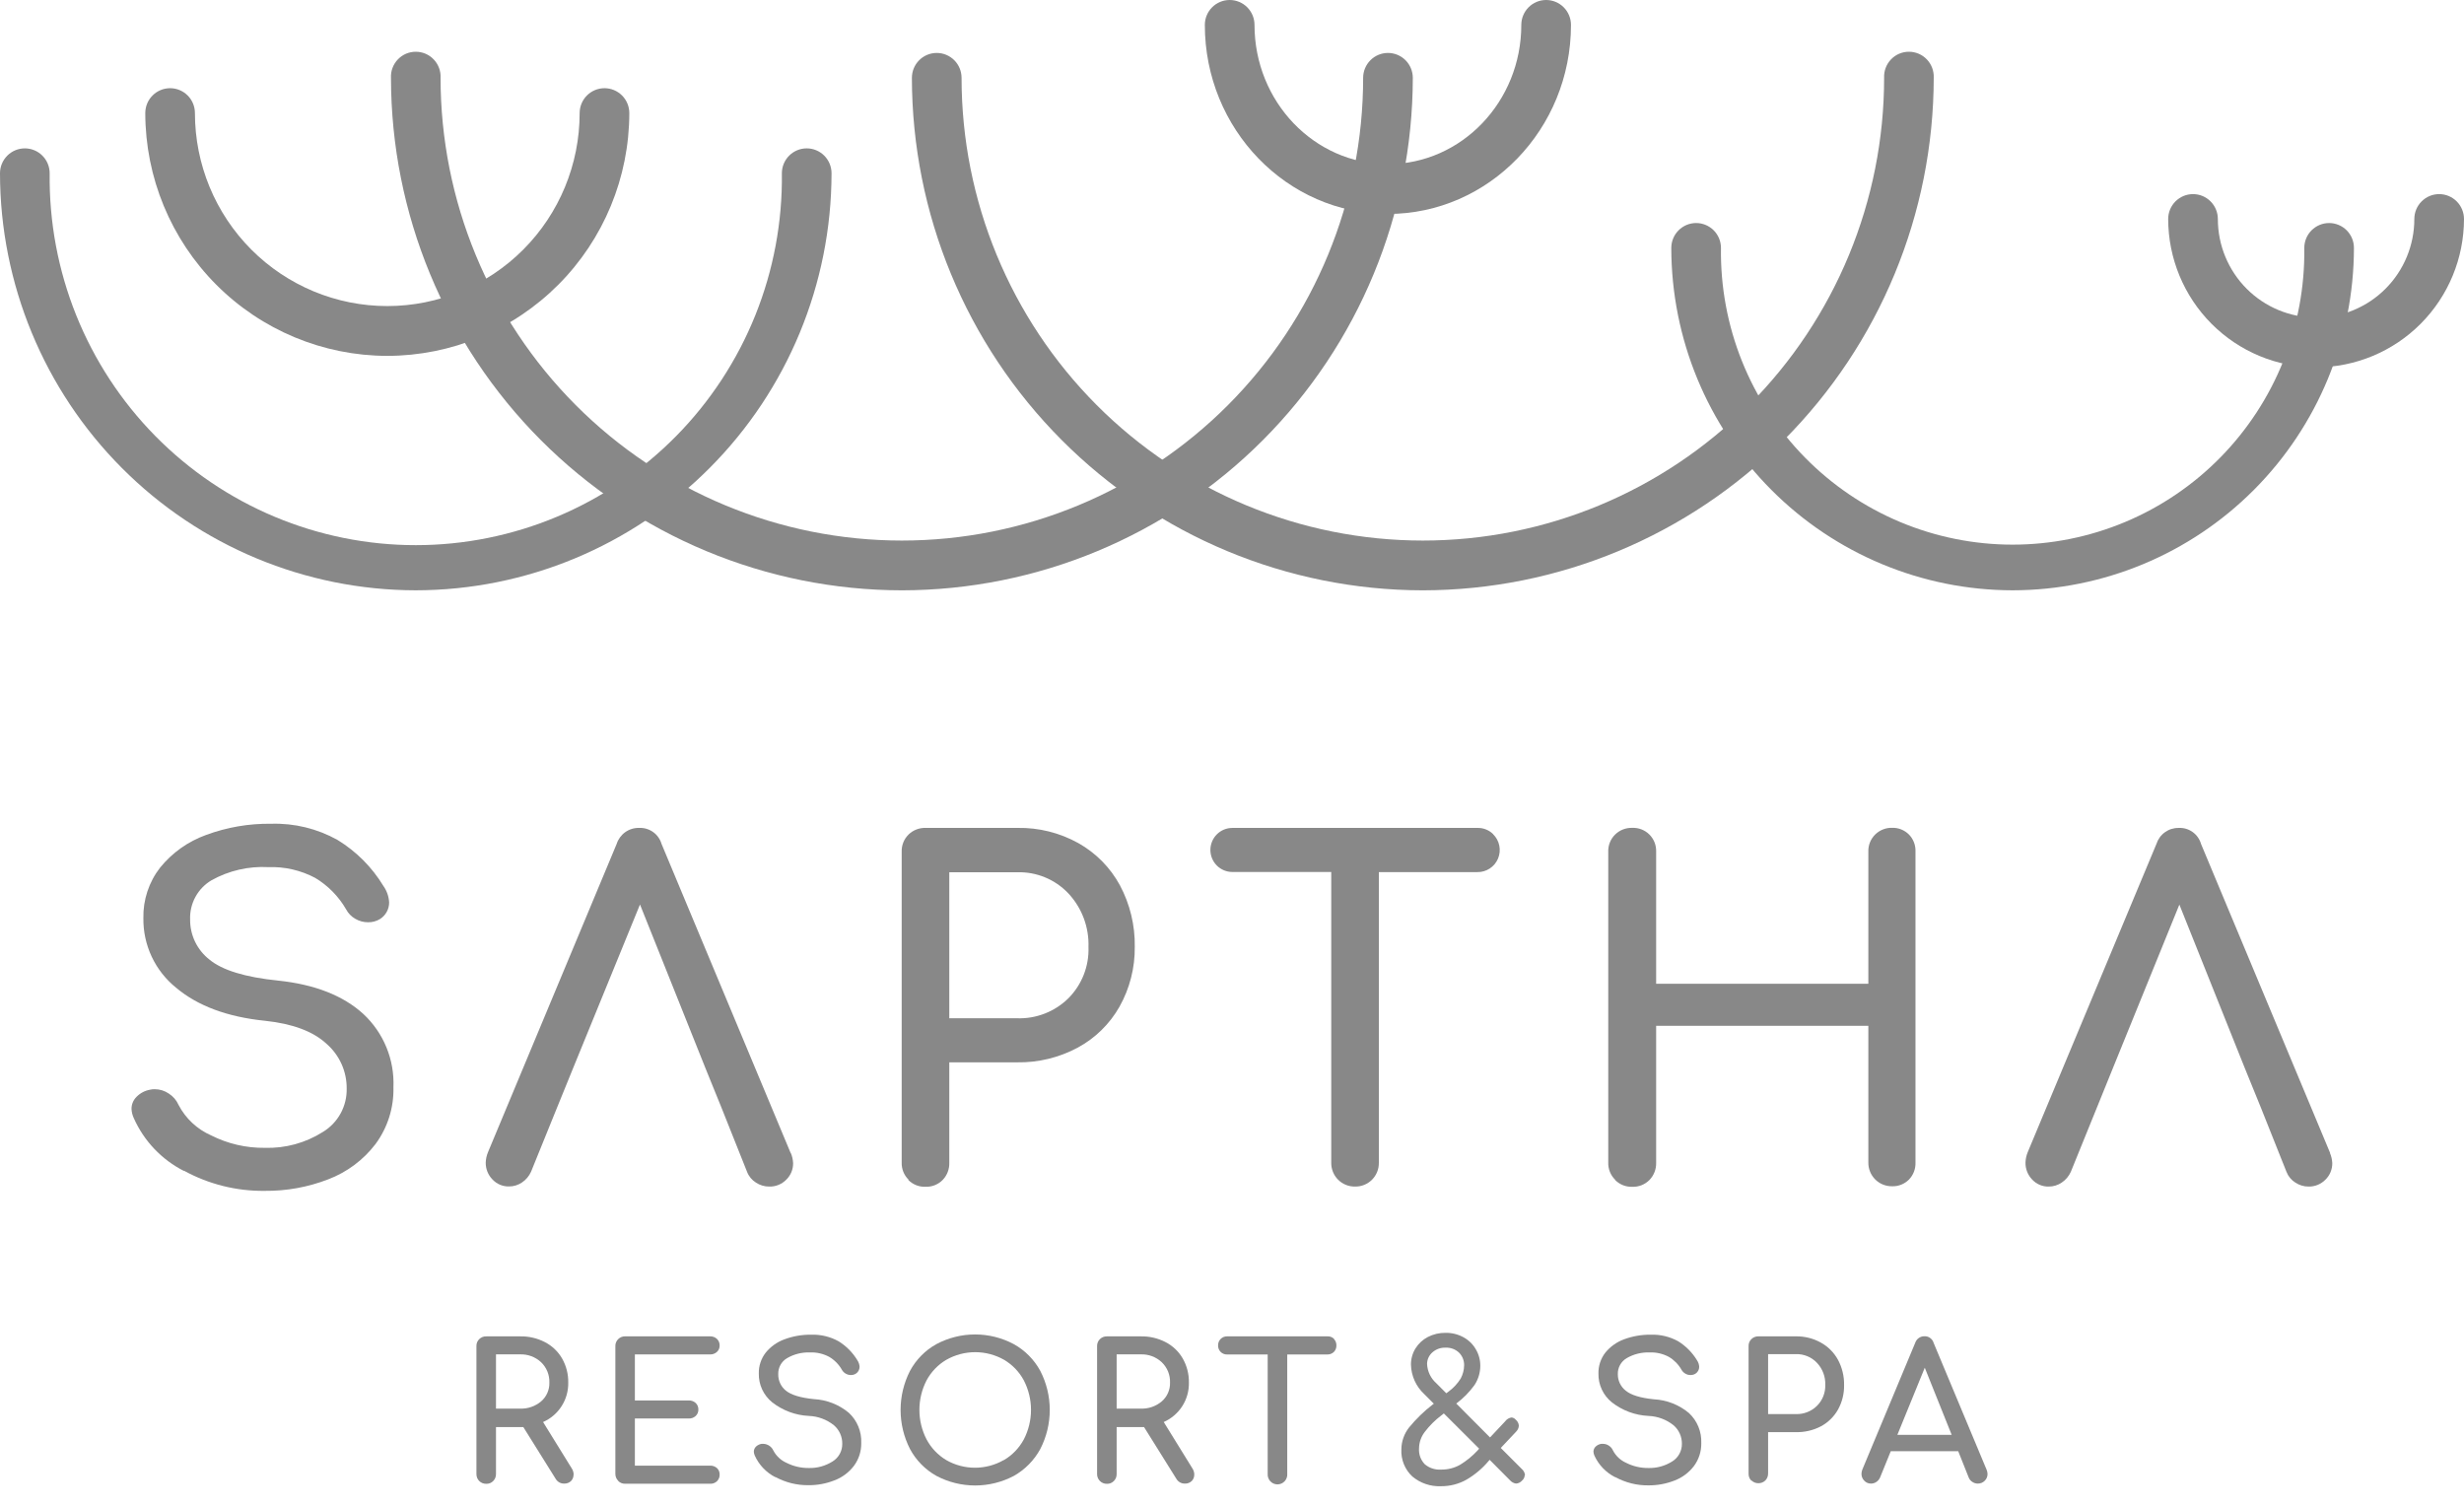 <svg width="126" height="77" viewBox="0 0 126 77" fill="none" xmlns="http://www.w3.org/2000/svg">
<path d="M21.259 30.186C15.623 30.18 10.219 27.931 6.234 23.933C2.248 19.935 0.006 14.515 0 8.861C0 8.523 0.134 8.199 0.372 7.96C0.61 7.721 0.933 7.587 1.27 7.587C1.607 7.587 1.93 7.721 2.168 7.96C2.406 8.199 2.54 8.523 2.54 8.861C2.509 11.347 2.97 13.814 3.897 16.12C4.824 18.425 6.198 20.524 7.939 22.293C9.681 24.061 11.755 25.466 14.042 26.424C16.329 27.383 18.783 27.877 21.261 27.877C23.739 27.877 26.193 27.383 28.48 26.424C30.767 25.466 32.841 24.061 34.583 22.293C36.324 20.524 37.698 18.425 38.625 16.12C39.552 13.814 40.013 11.347 39.982 8.861C39.982 8.523 40.116 8.199 40.354 7.96C40.592 7.721 40.915 7.587 41.252 7.587C41.589 7.587 41.912 7.721 42.15 7.96C42.388 8.199 42.522 8.523 42.522 8.861C42.515 14.515 40.273 19.936 36.286 23.933C32.3 27.931 26.896 30.18 21.259 30.186" fill="#888888"/>
<path d="M102.917 30.186C98.29 30.181 93.853 28.334 90.582 25.052C87.31 21.77 85.469 17.321 85.464 12.679C85.464 12.341 85.598 12.017 85.836 11.778C86.074 11.54 86.397 11.405 86.734 11.405C87.07 11.405 87.394 11.54 87.632 11.778C87.87 12.017 88.004 12.341 88.004 12.679C87.976 14.661 88.341 16.63 89.078 18.469C89.815 20.308 90.91 21.983 92.297 23.394C93.685 24.806 95.338 25.927 97.162 26.692C98.985 27.457 100.942 27.851 102.918 27.851C104.895 27.851 106.851 27.457 108.675 26.692C110.498 25.927 112.151 24.806 113.539 23.394C114.927 21.983 116.021 20.308 116.758 18.469C117.495 16.63 117.86 14.661 117.833 12.679C117.833 12.341 117.966 12.017 118.205 11.778C118.443 11.54 118.766 11.405 119.103 11.405C119.439 11.405 119.762 11.54 120.001 11.778C120.239 12.017 120.372 12.341 120.372 12.679C120.367 17.321 118.526 21.771 115.254 25.053C111.981 28.335 107.544 30.181 102.917 30.186" fill="#888888"/>
<path d="M19.805 18.198C16.524 18.194 13.378 16.885 11.058 14.558C8.738 12.23 7.433 9.075 7.429 5.784C7.429 5.446 7.562 5.122 7.801 4.883C8.039 4.644 8.362 4.51 8.699 4.51C9.035 4.51 9.358 4.644 9.597 4.883C9.835 5.122 9.968 5.446 9.968 5.784C9.968 8.4 11.005 10.91 12.85 12.761C14.694 14.611 17.196 15.651 19.805 15.651C22.414 15.651 24.916 14.611 26.76 12.761C28.605 10.91 29.641 8.4 29.641 5.784C29.641 5.446 29.775 5.122 30.013 4.883C30.252 4.644 30.575 4.51 30.911 4.51C31.248 4.51 31.571 4.644 31.809 4.883C32.047 5.122 32.181 5.446 32.181 5.784C32.177 9.075 30.872 12.23 28.552 14.558C26.232 16.885 23.086 18.194 19.805 18.198" fill="#888888"/>
<path d="M118.437 18.784C116.432 18.781 114.51 17.982 113.092 16.56C111.674 15.138 110.876 13.211 110.873 11.2C110.873 10.862 111.007 10.538 111.245 10.299C111.483 10.06 111.806 9.926 112.143 9.926C112.48 9.926 112.803 10.06 113.041 10.299C113.279 10.538 113.413 10.862 113.413 11.2C113.413 12.536 113.942 13.818 114.884 14.763C115.826 15.708 117.104 16.239 118.437 16.239C119.769 16.239 121.047 15.708 121.989 14.763C122.931 13.818 123.46 12.536 123.46 11.2C123.46 10.862 123.594 10.538 123.832 10.299C124.071 10.06 124.394 9.926 124.73 9.926C125.067 9.926 125.39 10.06 125.628 10.299C125.866 10.538 126 10.862 126 11.2C125.997 13.211 125.199 15.138 123.781 16.56C122.363 17.982 120.441 18.781 118.437 18.784" fill="#888888"/>
<path d="M70.973 10.941C65.811 10.941 61.611 6.604 61.611 1.274C61.611 0.936 61.745 0.612 61.983 0.373C62.221 0.134 62.544 0 62.881 0C63.218 0 63.541 0.134 63.779 0.373C64.017 0.612 64.151 0.936 64.151 1.274C64.151 5.198 67.21 8.393 70.973 8.393C74.735 8.393 77.794 5.198 77.794 1.274C77.794 0.936 77.928 0.612 78.166 0.373C78.404 0.134 78.727 0 79.064 0C79.401 0 79.724 0.134 79.962 0.373C80.2 0.612 80.334 0.936 80.334 1.274C80.334 6.604 76.134 10.941 70.973 10.941Z" fill="#888888"/>
<path d="M46.118 30.187C39.191 30.179 32.551 27.415 27.653 22.502C22.755 17.59 20 10.928 19.993 3.981C19.984 3.808 20.011 3.636 20.071 3.475C20.131 3.313 20.223 3.165 20.342 3.041C20.46 2.916 20.603 2.816 20.761 2.748C20.919 2.681 21.089 2.646 21.261 2.646C21.433 2.646 21.603 2.681 21.761 2.748C21.919 2.816 22.062 2.916 22.18 3.041C22.299 3.165 22.391 3.313 22.451 3.475C22.511 3.636 22.538 3.808 22.529 3.981C22.529 10.256 25.015 16.274 29.438 20.712C33.862 25.149 39.862 27.642 46.118 27.642C52.374 27.642 58.373 25.149 62.797 20.712C67.221 16.274 69.706 10.256 69.706 3.981C69.706 3.643 69.84 3.319 70.078 3.08C70.316 2.841 70.639 2.707 70.976 2.707C71.312 2.707 71.635 2.841 71.874 3.08C72.112 3.319 72.246 3.643 72.246 3.981C72.237 10.929 69.481 17.59 64.583 22.503C59.685 27.415 53.044 30.179 46.118 30.187" fill="#888888"/>
<path d="M72.747 30.187C65.822 30.177 59.184 27.412 54.288 22.499C49.392 17.587 46.639 10.927 46.631 3.981C46.631 3.643 46.765 3.319 47.003 3.08C47.241 2.841 47.564 2.707 47.901 2.707C48.237 2.707 48.56 2.841 48.799 3.08C49.037 3.319 49.171 3.643 49.171 3.981C49.171 10.256 51.656 16.274 56.079 20.712C60.503 25.149 66.503 27.642 72.759 27.642C79.015 27.642 85.014 25.149 89.438 20.712C93.862 16.274 96.347 10.256 96.347 3.981C96.339 3.808 96.365 3.636 96.425 3.475C96.485 3.313 96.578 3.165 96.696 3.041C96.815 2.916 96.957 2.816 97.115 2.748C97.273 2.681 97.444 2.646 97.615 2.646C97.787 2.646 97.957 2.681 98.115 2.748C98.273 2.816 98.416 2.916 98.535 3.041C98.653 3.165 98.745 3.313 98.805 3.475C98.865 3.636 98.892 3.808 98.884 3.981C98.876 10.928 96.121 17.59 91.223 22.502C86.326 27.415 79.685 30.179 72.759 30.187" fill="#888888"/>
<path d="M29.328 75.412C29.329 75.472 29.318 75.531 29.296 75.587C29.274 75.642 29.241 75.693 29.199 75.735C29.152 75.78 29.097 75.814 29.036 75.836C28.976 75.859 28.911 75.868 28.847 75.865C28.76 75.867 28.674 75.846 28.599 75.803C28.523 75.761 28.46 75.699 28.416 75.624L26.762 72.976H25.363V75.376C25.364 75.442 25.353 75.508 25.328 75.569C25.304 75.63 25.268 75.686 25.222 75.732C25.176 75.78 25.12 75.818 25.059 75.843C24.997 75.868 24.931 75.879 24.864 75.876C24.798 75.878 24.733 75.866 24.671 75.842C24.61 75.817 24.554 75.781 24.507 75.734C24.46 75.687 24.423 75.631 24.399 75.57C24.374 75.508 24.362 75.443 24.363 75.376V68.84C24.36 68.772 24.371 68.706 24.396 68.643C24.42 68.581 24.458 68.524 24.506 68.478C24.554 68.431 24.61 68.395 24.671 68.37C24.733 68.346 24.798 68.335 24.864 68.337H26.592C27.034 68.327 27.471 68.428 27.864 68.631C28.232 68.82 28.537 69.111 28.744 69.469C28.957 69.844 29.066 70.27 29.058 70.702C29.066 71.128 28.948 71.547 28.719 71.905C28.49 72.264 28.16 72.546 27.771 72.717L29.237 75.088C29.299 75.183 29.333 75.293 29.334 75.406L29.328 75.412ZM26.595 72.031C26.987 72.047 27.371 71.914 27.671 71.661C27.808 71.543 27.917 71.395 27.99 71.229C28.063 71.063 28.099 70.883 28.093 70.702C28.1 70.508 28.065 70.315 27.993 70.136C27.92 69.957 27.81 69.794 27.671 69.66C27.38 69.388 26.992 69.244 26.595 69.257H25.363V72.031H26.595Z" fill="#888888"/>
<path d="M31.612 75.721C31.565 75.674 31.528 75.619 31.503 75.557C31.479 75.496 31.467 75.43 31.468 75.365V68.84C31.465 68.772 31.476 68.705 31.501 68.643C31.526 68.581 31.564 68.524 31.612 68.478C31.659 68.431 31.714 68.395 31.775 68.37C31.836 68.346 31.901 68.335 31.967 68.336H36.31C36.375 68.334 36.44 68.344 36.501 68.367C36.562 68.389 36.618 68.424 36.665 68.469C36.71 68.513 36.745 68.566 36.768 68.625C36.792 68.684 36.802 68.747 36.8 68.81C36.801 68.871 36.789 68.931 36.765 68.987C36.74 69.043 36.704 69.093 36.659 69.134C36.562 69.221 36.435 69.266 36.304 69.26H32.465V71.614H35.222C35.352 71.61 35.478 71.656 35.574 71.743C35.619 71.786 35.655 71.837 35.678 71.894C35.702 71.952 35.714 72.013 35.712 72.076C35.714 72.138 35.702 72.199 35.679 72.257C35.655 72.314 35.619 72.365 35.574 72.408C35.478 72.496 35.352 72.542 35.222 72.537H32.465V74.947H36.31C36.44 74.942 36.567 74.987 36.665 75.073C36.709 75.115 36.744 75.166 36.767 75.222C36.79 75.278 36.802 75.339 36.8 75.4C36.802 75.463 36.792 75.527 36.768 75.586C36.745 75.645 36.71 75.699 36.665 75.744C36.618 75.788 36.562 75.822 36.501 75.845C36.44 75.867 36.375 75.877 36.31 75.873H31.967C31.901 75.875 31.835 75.864 31.774 75.839C31.713 75.814 31.658 75.777 31.612 75.729" fill="#888888"/>
<path d="M39.648 75.538C39.182 75.299 38.81 74.908 38.595 74.429C38.568 74.368 38.552 74.302 38.548 74.235C38.548 74.139 38.586 74.047 38.653 73.979C38.734 73.901 38.836 73.85 38.947 73.832C38.979 73.828 39.011 73.828 39.044 73.832C39.15 73.838 39.253 73.872 39.341 73.932C39.429 73.991 39.5 74.074 39.545 74.171C39.693 74.454 39.933 74.678 40.225 74.806C40.575 74.982 40.961 75.072 41.352 75.068C41.782 75.081 42.207 74.965 42.572 74.735C42.727 74.641 42.855 74.506 42.943 74.346C43.03 74.186 43.074 74.006 43.07 73.823C43.072 73.646 43.035 73.47 42.962 73.308C42.889 73.146 42.782 73.001 42.648 72.885C42.281 72.59 41.83 72.422 41.36 72.405C40.679 72.372 40.024 72.129 39.486 71.708C39.268 71.532 39.093 71.307 38.974 71.052C38.856 70.797 38.797 70.519 38.803 70.237C38.794 69.851 38.919 69.474 39.155 69.169C39.408 68.859 39.741 68.623 40.117 68.487C40.554 68.325 41.017 68.245 41.483 68.251C41.971 68.235 42.453 68.351 42.88 68.587C43.271 68.828 43.6 69.158 43.839 69.552C43.909 69.654 43.95 69.774 43.956 69.899C43.955 69.968 43.937 70.037 43.903 70.097C43.869 70.158 43.821 70.209 43.762 70.246C43.687 70.292 43.601 70.316 43.513 70.314C43.418 70.315 43.325 70.289 43.243 70.24C43.162 70.193 43.095 70.125 43.05 70.043C42.895 69.77 42.671 69.543 42.401 69.384C42.1 69.223 41.761 69.145 41.419 69.158C41.008 69.144 40.602 69.245 40.246 69.452C40.104 69.535 39.987 69.656 39.908 69.801C39.829 69.946 39.791 70.11 39.797 70.275C39.794 70.434 39.827 70.59 39.893 70.734C39.959 70.878 40.057 71.004 40.178 71.105C40.448 71.329 40.928 71.476 41.618 71.546C42.275 71.579 42.903 71.825 43.407 72.246C43.617 72.441 43.783 72.679 43.892 72.945C44.002 73.21 44.052 73.496 44.041 73.782C44.05 74.205 43.918 74.62 43.666 74.959C43.41 75.295 43.065 75.552 42.671 75.7C42.248 75.867 41.797 75.951 41.343 75.947C40.75 75.955 40.165 75.809 39.645 75.524" fill="#888888"/>
<path d="M47.883 75.47C47.312 75.15 46.844 74.674 46.534 74.097C46.218 73.478 46.053 72.794 46.053 72.099C46.053 71.404 46.218 70.72 46.534 70.102C46.844 69.526 47.312 69.051 47.883 68.734C48.492 68.409 49.172 68.239 49.862 68.239C50.553 68.239 51.232 68.409 51.842 68.734C52.414 69.051 52.884 69.526 53.197 70.102C53.515 70.719 53.681 71.404 53.681 72.099C53.681 72.794 53.515 73.479 53.197 74.097C52.885 74.672 52.417 75.148 51.848 75.47C51.236 75.793 50.556 75.962 49.865 75.962C49.174 75.962 48.494 75.793 47.883 75.47V75.47ZM51.337 74.664C51.768 74.41 52.121 74.041 52.358 73.599C52.597 73.135 52.722 72.619 52.722 72.096C52.722 71.573 52.597 71.058 52.358 70.593C52.123 70.153 51.772 69.787 51.343 69.534C50.893 69.279 50.385 69.145 49.868 69.145C49.351 69.145 48.843 69.279 48.393 69.534C47.964 69.786 47.613 70.153 47.378 70.593C47.139 71.058 47.015 71.573 47.015 72.096C47.015 72.619 47.139 73.135 47.378 73.599C47.612 74.041 47.962 74.409 48.39 74.664C48.837 74.92 49.342 75.054 49.856 75.054C50.371 75.054 50.876 74.92 51.323 74.664" fill="#888888"/>
<path d="M61.069 75.412C61.07 75.472 61.059 75.531 61.037 75.587C61.015 75.642 60.982 75.693 60.94 75.735C60.893 75.78 60.838 75.814 60.777 75.836C60.717 75.859 60.652 75.868 60.588 75.865C60.501 75.867 60.415 75.846 60.34 75.803C60.264 75.761 60.201 75.699 60.157 75.624L58.503 72.976H57.101V75.376C57.102 75.442 57.091 75.508 57.067 75.569C57.042 75.63 57.006 75.686 56.96 75.732C56.914 75.78 56.858 75.818 56.797 75.843C56.735 75.868 56.669 75.879 56.602 75.876C56.536 75.878 56.47 75.866 56.409 75.841C56.347 75.817 56.291 75.78 56.245 75.732C56.198 75.686 56.162 75.63 56.137 75.569C56.112 75.508 56.1 75.442 56.101 75.376V68.84C56.099 68.773 56.11 68.706 56.135 68.644C56.16 68.581 56.197 68.525 56.245 68.478C56.292 68.431 56.348 68.395 56.409 68.371C56.471 68.347 56.536 68.335 56.602 68.337H58.33C58.772 68.327 59.209 68.428 59.603 68.631C59.97 68.82 60.275 69.111 60.482 69.469C60.695 69.844 60.804 70.27 60.796 70.702C60.805 71.132 60.684 71.556 60.45 71.917C60.22 72.269 59.893 72.547 59.509 72.717L60.975 75.088C61.037 75.183 61.071 75.293 61.072 75.406L61.069 75.412ZM58.333 72.031C58.725 72.047 59.109 71.915 59.409 71.661C59.546 71.543 59.655 71.395 59.728 71.229C59.801 71.063 59.837 70.883 59.831 70.702C59.838 70.508 59.803 70.315 59.731 70.136C59.658 69.957 59.548 69.794 59.409 69.66C59.118 69.388 58.731 69.243 58.333 69.257H57.101V72.031H58.333Z" fill="#888888"/>
<path d="M68.21 68.469C68.252 68.512 68.286 68.564 68.308 68.621C68.33 68.679 68.341 68.74 68.339 68.801C68.341 68.862 68.33 68.923 68.308 68.98C68.286 69.037 68.252 69.09 68.21 69.133C68.166 69.176 68.114 69.209 68.057 69.231C68 69.254 67.939 69.264 67.878 69.263H65.825V75.364C65.831 75.433 65.822 75.503 65.799 75.568C65.776 75.634 65.74 75.694 65.693 75.745C65.646 75.795 65.589 75.836 65.526 75.864C65.463 75.891 65.394 75.906 65.325 75.906C65.256 75.906 65.188 75.891 65.124 75.864C65.061 75.836 65.004 75.795 64.957 75.745C64.91 75.694 64.874 75.634 64.852 75.568C64.829 75.503 64.82 75.433 64.825 75.364V69.263H62.752C62.691 69.265 62.63 69.254 62.573 69.232C62.516 69.21 62.464 69.176 62.42 69.133C62.377 69.09 62.342 69.038 62.32 68.981C62.297 68.924 62.286 68.862 62.288 68.801C62.287 68.739 62.298 68.678 62.32 68.621C62.343 68.564 62.377 68.512 62.42 68.469C62.464 68.425 62.516 68.391 62.572 68.368C62.629 68.345 62.69 68.335 62.752 68.336H67.893C67.954 68.334 68.015 68.345 68.072 68.368C68.129 68.391 68.181 68.425 68.224 68.469" fill="#888888"/>
<path d="M77.967 75.449C77.963 75.5 77.949 75.549 77.926 75.594C77.903 75.639 77.871 75.679 77.832 75.711C77.793 75.756 77.746 75.793 77.694 75.819C77.641 75.845 77.583 75.861 77.524 75.864C77.412 75.848 77.308 75.794 77.231 75.711L76.175 74.649L76.125 74.708C75.806 75.088 75.424 75.41 74.996 75.661C74.596 75.888 74.144 76.004 73.685 75.999C73.151 76.022 72.628 75.844 72.219 75.499C72.031 75.324 71.884 75.11 71.788 74.871C71.692 74.633 71.648 74.376 71.661 74.12C71.663 73.712 71.802 73.316 72.054 72.996C72.413 72.559 72.819 72.165 73.266 71.819L73.321 71.781L72.823 71.281C72.617 71.089 72.452 70.858 72.337 70.602C72.222 70.345 72.158 70.068 72.151 69.786C72.148 69.494 72.228 69.206 72.38 68.957C72.535 68.706 72.755 68.503 73.016 68.368C73.296 68.224 73.606 68.152 73.92 68.156C74.238 68.151 74.552 68.228 74.832 68.38C75.096 68.521 75.315 68.733 75.465 68.992C75.621 69.252 75.701 69.551 75.697 69.854C75.694 70.198 75.592 70.534 75.404 70.822C75.142 71.185 74.827 71.505 74.468 71.772L76.195 73.505L76.964 72.687C77.002 72.633 77.051 72.587 77.108 72.552C77.164 72.517 77.227 72.494 77.292 72.484C77.335 72.488 77.376 72.5 77.414 72.52C77.452 72.54 77.485 72.568 77.512 72.602C77.559 72.639 77.597 72.686 77.623 72.739C77.65 72.793 77.665 72.851 77.668 72.911C77.66 73.022 77.612 73.126 77.533 73.205L76.744 74.043L77.811 75.111C77.907 75.191 77.969 75.305 77.984 75.429L77.967 75.449ZM75.638 74.079L73.832 72.278L73.709 72.375C73.388 72.617 73.101 72.902 72.858 73.222C72.672 73.463 72.569 73.757 72.565 74.061C72.554 74.21 72.574 74.359 72.624 74.5C72.675 74.64 72.755 74.768 72.858 74.876C73.091 75.073 73.392 75.171 73.697 75.149C74.035 75.154 74.37 75.069 74.665 74.902C75 74.698 75.305 74.448 75.571 74.158L75.638 74.079ZM73.958 71.246L74.063 71.169C74.316 70.986 74.532 70.755 74.697 70.489C74.807 70.283 74.866 70.053 74.87 69.819C74.873 69.7 74.852 69.581 74.808 69.47C74.764 69.36 74.698 69.259 74.615 69.174C74.523 69.086 74.414 69.017 74.294 68.972C74.174 68.928 74.047 68.909 73.92 68.915C73.671 68.905 73.427 68.992 73.242 69.16C73.159 69.233 73.092 69.324 73.046 69.425C73 69.526 72.976 69.637 72.975 69.748C72.984 69.936 73.03 70.12 73.111 70.289C73.192 70.458 73.307 70.61 73.448 70.734L73.958 71.246Z" fill="#888888"/>
<path d="M82.592 75.538C82.123 75.3 81.748 74.909 81.53 74.429C81.504 74.368 81.488 74.302 81.483 74.235C81.484 74.139 81.522 74.048 81.589 73.979C81.669 73.901 81.772 73.85 81.882 73.832C81.914 73.828 81.947 73.828 81.979 73.832C82.084 73.834 82.186 73.867 82.272 73.926C82.365 73.985 82.437 74.07 82.481 74.171C82.629 74.454 82.869 74.678 83.161 74.806C83.51 74.982 83.896 75.072 84.287 75.068C84.718 75.081 85.142 74.965 85.507 74.735C85.663 74.641 85.79 74.506 85.878 74.346C85.966 74.186 86.01 74.006 86.006 73.823C86.007 73.646 85.97 73.47 85.897 73.308C85.824 73.146 85.717 73.001 85.583 72.885C85.217 72.591 84.765 72.422 84.296 72.405C83.615 72.372 82.96 72.129 82.422 71.708C82.204 71.532 82.028 71.307 81.91 71.052C81.791 70.797 81.733 70.519 81.739 70.237C81.73 69.851 81.854 69.474 82.091 69.169C82.343 68.86 82.674 68.624 83.049 68.487C83.488 68.325 83.952 68.245 84.419 68.251C84.906 68.235 85.388 68.351 85.815 68.587C86.206 68.829 86.534 69.159 86.774 69.552C86.845 69.654 86.886 69.775 86.891 69.899C86.891 69.969 86.873 70.037 86.839 70.097C86.805 70.158 86.757 70.209 86.698 70.246C86.623 70.292 86.536 70.316 86.449 70.314C86.353 70.315 86.26 70.29 86.179 70.24C86.098 70.193 86.031 70.125 85.985 70.043C85.83 69.77 85.607 69.543 85.337 69.384C85.035 69.223 84.696 69.145 84.355 69.158C83.944 69.144 83.537 69.245 83.181 69.452C83.039 69.535 82.922 69.656 82.842 69.801C82.763 69.946 82.724 70.11 82.73 70.275C82.729 70.437 82.765 70.597 82.835 70.742C82.905 70.888 83.007 71.015 83.135 71.114C83.404 71.338 83.884 71.485 84.575 71.555C85.231 71.588 85.859 71.834 86.364 72.255C86.574 72.45 86.739 72.688 86.848 72.953C86.958 73.219 87.008 73.504 86.997 73.791C87.006 74.214 86.874 74.629 86.622 74.968C86.367 75.303 86.023 75.559 85.63 75.709C85.206 75.875 84.754 75.959 84.299 75.956C83.706 75.964 83.121 75.818 82.601 75.533" fill="#888888"/>
<path d="M89.56 75.72C89.513 75.674 89.476 75.619 89.452 75.557C89.427 75.496 89.415 75.43 89.416 75.364V68.839C89.413 68.772 89.424 68.705 89.449 68.643C89.474 68.58 89.512 68.524 89.56 68.478C89.607 68.431 89.662 68.395 89.723 68.371C89.784 68.347 89.85 68.335 89.915 68.336H91.836C92.281 68.329 92.72 68.438 93.109 68.654C93.48 68.858 93.785 69.164 93.989 69.537C94.201 69.933 94.308 70.378 94.3 70.828C94.308 71.266 94.2 71.698 93.989 72.081C93.783 72.446 93.478 72.744 93.109 72.94C92.716 73.144 92.278 73.245 91.836 73.234H90.414V75.347C90.416 75.479 90.367 75.607 90.276 75.703C90.18 75.796 90.052 75.847 89.918 75.847C89.785 75.847 89.656 75.796 89.56 75.703V75.72ZM91.836 72.311C92.034 72.317 92.232 72.284 92.417 72.211C92.602 72.139 92.771 72.03 92.912 71.89C93.053 71.75 93.164 71.583 93.237 71.398C93.31 71.213 93.345 71.015 93.338 70.816C93.345 70.61 93.311 70.403 93.238 70.21C93.165 70.016 93.055 69.84 92.912 69.69C92.775 69.543 92.607 69.428 92.422 69.352C92.236 69.275 92.037 69.239 91.836 69.245H90.414V72.311H91.836Z" fill="#888888"/>
<path d="M101.635 75.373C101.636 75.438 101.624 75.502 101.599 75.562C101.574 75.622 101.537 75.676 101.491 75.721C101.445 75.768 101.39 75.805 101.329 75.83C101.267 75.854 101.202 75.866 101.136 75.865C101.039 75.865 100.944 75.836 100.863 75.782C100.777 75.73 100.71 75.65 100.673 75.556L100.136 74.208H96.687L96.139 75.556C96.099 75.648 96.032 75.727 95.948 75.782C95.868 75.836 95.775 75.865 95.678 75.865C95.613 75.867 95.548 75.854 95.487 75.828C95.427 75.802 95.373 75.764 95.329 75.715C95.284 75.669 95.248 75.614 95.224 75.554C95.199 75.494 95.188 75.429 95.189 75.365C95.191 75.288 95.207 75.212 95.236 75.141L97.936 68.669C97.969 68.57 98.032 68.484 98.116 68.423C98.201 68.362 98.302 68.33 98.406 68.331C98.511 68.326 98.615 68.356 98.7 68.418C98.786 68.479 98.849 68.568 98.878 68.669L101.588 75.156C101.616 75.223 101.632 75.295 101.635 75.368V75.373ZM97.024 73.373H99.802L98.426 69.94L97.024 73.373Z" fill="#888888"/>
<path d="M9.405 59.878C8.267 59.3 7.362 58.346 6.842 57.178C6.773 57.03 6.733 56.87 6.725 56.707C6.724 56.591 6.747 56.477 6.791 56.37C6.835 56.264 6.901 56.167 6.983 56.086C7.172 55.894 7.418 55.766 7.684 55.721C7.76 55.703 7.839 55.695 7.918 55.698C8.174 55.699 8.423 55.777 8.634 55.922C8.855 56.063 9.03 56.268 9.135 56.51C9.498 57.201 10.085 57.748 10.798 58.06C11.647 58.489 12.587 58.707 13.537 58.696C14.587 58.729 15.623 58.446 16.511 57.884C16.891 57.654 17.203 57.328 17.417 56.938C17.63 56.549 17.738 56.11 17.728 55.666C17.732 55.232 17.642 54.803 17.464 54.408C17.286 54.013 17.025 53.661 16.699 53.377C16.013 52.741 14.967 52.349 13.561 52.2C11.625 52.004 10.103 51.437 8.995 50.5C8.469 50.074 8.046 49.535 7.758 48.922C7.47 48.309 7.324 47.638 7.332 46.961C7.31 46.022 7.612 45.105 8.188 44.366C8.804 43.606 9.615 43.029 10.534 42.698C11.602 42.302 12.733 42.107 13.872 42.124C15.055 42.088 16.225 42.374 17.259 42.951C18.218 43.536 19.022 44.343 19.605 45.304C19.782 45.553 19.884 45.847 19.899 46.152C19.899 46.32 19.856 46.487 19.774 46.634C19.693 46.782 19.575 46.906 19.432 46.996C19.249 47.108 19.037 47.165 18.822 47.161C18.592 47.162 18.366 47.101 18.168 46.984C17.969 46.872 17.806 46.704 17.699 46.502C17.317 45.839 16.773 45.285 16.118 44.892C15.381 44.501 14.553 44.311 13.719 44.342C12.71 44.287 11.706 44.519 10.822 45.01C10.474 45.214 10.188 45.508 9.995 45.862C9.801 46.216 9.707 46.616 9.722 47.019C9.718 47.413 9.805 47.802 9.975 48.157C10.146 48.511 10.395 48.822 10.704 49.064C11.357 49.611 12.53 49.971 14.224 50.144C16.095 50.34 17.546 50.908 18.576 51.847C19.089 52.323 19.493 52.905 19.759 53.553C20.026 54.202 20.148 54.9 20.119 55.601C20.144 56.643 19.822 57.664 19.203 58.502C18.58 59.318 17.741 59.944 16.781 60.308C15.747 60.708 14.646 60.907 13.537 60.896C12.094 60.914 10.671 60.558 9.405 59.864" fill="#888888"/>
<path d="M46.461 60.325C46.344 60.211 46.253 60.073 46.192 59.921C46.132 59.769 46.103 59.606 46.109 59.443V43.557C46.103 43.393 46.132 43.23 46.192 43.078C46.253 42.926 46.344 42.789 46.461 42.674C46.577 42.561 46.715 42.473 46.867 42.415C47.018 42.357 47.179 42.33 47.341 42.336H52.033C53.117 42.317 54.187 42.584 55.136 43.11C56.036 43.613 56.775 44.362 57.268 45.269C57.784 46.236 58.046 47.32 58.028 48.417C58.041 49.49 57.771 50.547 57.245 51.482C56.744 52.365 56.005 53.089 55.113 53.571C54.159 54.083 53.091 54.342 52.01 54.324H48.543V59.455C48.549 59.617 48.522 59.779 48.464 59.93C48.406 60.082 48.319 60.22 48.206 60.337C48.092 60.454 47.954 60.545 47.803 60.605C47.651 60.665 47.489 60.693 47.326 60.687C47.163 60.693 47.001 60.665 46.849 60.605C46.698 60.545 46.561 60.454 46.446 60.337L46.461 60.325ZM52.01 52.071C52.493 52.087 52.975 52.006 53.425 51.83C53.876 51.655 54.286 51.389 54.632 51.05C54.973 50.707 55.241 50.298 55.418 49.848C55.595 49.398 55.678 48.915 55.661 48.431C55.678 47.928 55.596 47.426 55.42 46.955C55.243 46.483 54.975 46.051 54.632 45.684C54.295 45.329 53.888 45.049 53.436 44.863C52.984 44.677 52.498 44.589 52.01 44.604H48.543V52.071H52.01Z" fill="#888888"/>
<path d="M76.351 42.657C76.513 42.815 76.624 43.019 76.669 43.241C76.714 43.463 76.691 43.694 76.604 43.903C76.517 44.112 76.369 44.29 76.179 44.413C75.99 44.537 75.768 44.601 75.542 44.596H70.509V59.455C70.512 59.617 70.483 59.777 70.423 59.926C70.363 60.076 70.273 60.212 70.16 60.326C70.046 60.44 69.91 60.529 69.761 60.59C69.612 60.65 69.453 60.679 69.292 60.676C69.131 60.679 68.972 60.649 68.823 60.589C68.674 60.529 68.539 60.439 68.425 60.325C68.311 60.211 68.222 60.075 68.162 59.926C68.102 59.776 68.072 59.616 68.075 59.455V44.59H63.019C62.721 44.59 62.435 44.471 62.224 44.26C62.014 44.049 61.895 43.762 61.895 43.463C61.895 43.164 62.014 42.878 62.224 42.667C62.435 42.455 62.721 42.337 63.019 42.337H75.542C75.691 42.331 75.839 42.357 75.978 42.411C76.118 42.465 76.244 42.547 76.351 42.651" fill="#888888"/>
<path d="M82.592 60.326C82.475 60.211 82.384 60.074 82.323 59.922C82.263 59.77 82.234 59.607 82.24 59.443V43.557C82.234 43.394 82.263 43.231 82.323 43.079C82.384 42.927 82.475 42.789 82.592 42.675C82.708 42.561 82.846 42.472 82.997 42.414C83.148 42.355 83.31 42.328 83.472 42.333C83.633 42.327 83.794 42.355 83.945 42.414C84.095 42.473 84.232 42.563 84.346 42.677C84.46 42.792 84.55 42.929 84.609 43.08C84.668 43.231 84.695 43.392 84.689 43.554V50.306H95.54V43.554C95.534 43.391 95.563 43.228 95.623 43.076C95.684 42.924 95.775 42.786 95.892 42.672C96.006 42.56 96.142 42.472 96.29 42.414C96.439 42.355 96.597 42.327 96.757 42.331C96.915 42.326 97.073 42.355 97.22 42.413C97.367 42.472 97.501 42.56 97.614 42.672C97.728 42.787 97.816 42.926 97.874 43.078C97.932 43.229 97.958 43.392 97.951 43.554V59.44C97.957 59.603 97.931 59.765 97.873 59.916C97.815 60.068 97.727 60.206 97.614 60.323C97.501 60.434 97.367 60.522 97.22 60.58C97.073 60.638 96.915 60.666 96.757 60.661C96.597 60.664 96.437 60.634 96.288 60.574C96.139 60.514 96.004 60.424 95.89 60.31C95.777 60.196 95.687 60.06 95.627 59.911C95.567 59.761 95.537 59.601 95.54 59.44V52.456H84.689V59.455C84.694 59.617 84.667 59.779 84.608 59.931C84.55 60.083 84.462 60.221 84.349 60.338C84.234 60.454 84.097 60.545 83.945 60.606C83.794 60.666 83.632 60.694 83.469 60.688C83.306 60.694 83.144 60.666 82.992 60.606C82.841 60.545 82.703 60.454 82.589 60.338" fill="#888888"/>
<path d="M40.431 58.961L33.83 43.157C33.758 42.911 33.606 42.695 33.397 42.547C33.188 42.398 32.936 42.324 32.68 42.336C32.426 42.33 32.177 42.407 31.97 42.555C31.764 42.703 31.61 42.914 31.533 43.157L24.955 58.917C24.883 59.087 24.844 59.27 24.838 59.455C24.835 59.773 24.957 60.08 25.178 60.308C25.286 60.426 25.419 60.519 25.566 60.582C25.713 60.644 25.872 60.674 26.032 60.67C26.265 60.671 26.494 60.601 26.689 60.47C26.893 60.334 27.054 60.144 27.155 59.92L28.489 56.631L29.31 54.613L32.727 46.252L36.073 54.619L36.892 56.637L38.203 59.926C38.291 60.154 38.452 60.347 38.66 60.476C38.858 60.606 39.089 60.676 39.326 60.676C39.489 60.682 39.651 60.654 39.802 60.594C39.954 60.534 40.091 60.442 40.206 60.326C40.319 60.216 40.408 60.084 40.469 59.939C40.529 59.793 40.56 59.636 40.557 59.479C40.548 59.3 40.509 59.125 40.44 58.961" fill="#888888"/>
<path d="M119.155 58.961L112.553 43.157C112.483 42.911 112.331 42.695 112.123 42.546C111.915 42.397 111.662 42.323 111.407 42.337C111.155 42.333 110.908 42.411 110.704 42.559C110.499 42.706 110.348 42.916 110.272 43.157L103.691 58.917C103.62 59.088 103.581 59.27 103.576 59.455C103.572 59.775 103.693 60.083 103.914 60.314C104.022 60.432 104.155 60.526 104.303 60.588C104.45 60.651 104.61 60.681 104.77 60.676C105.003 60.676 105.231 60.606 105.424 60.476C105.629 60.341 105.792 60.15 105.893 59.926L107.228 56.637L108.046 54.619L111.445 46.258L114.791 54.619L115.612 56.637L116.923 59.926C117.012 60.154 117.173 60.348 117.381 60.476C117.578 60.607 117.81 60.676 118.047 60.676C118.207 60.68 118.366 60.651 118.515 60.591C118.664 60.531 118.799 60.441 118.912 60.326C119.025 60.216 119.115 60.085 119.175 59.939C119.236 59.793 119.266 59.636 119.264 59.479C119.256 59.3 119.216 59.125 119.146 58.961" fill="#888888"/>
</svg>
